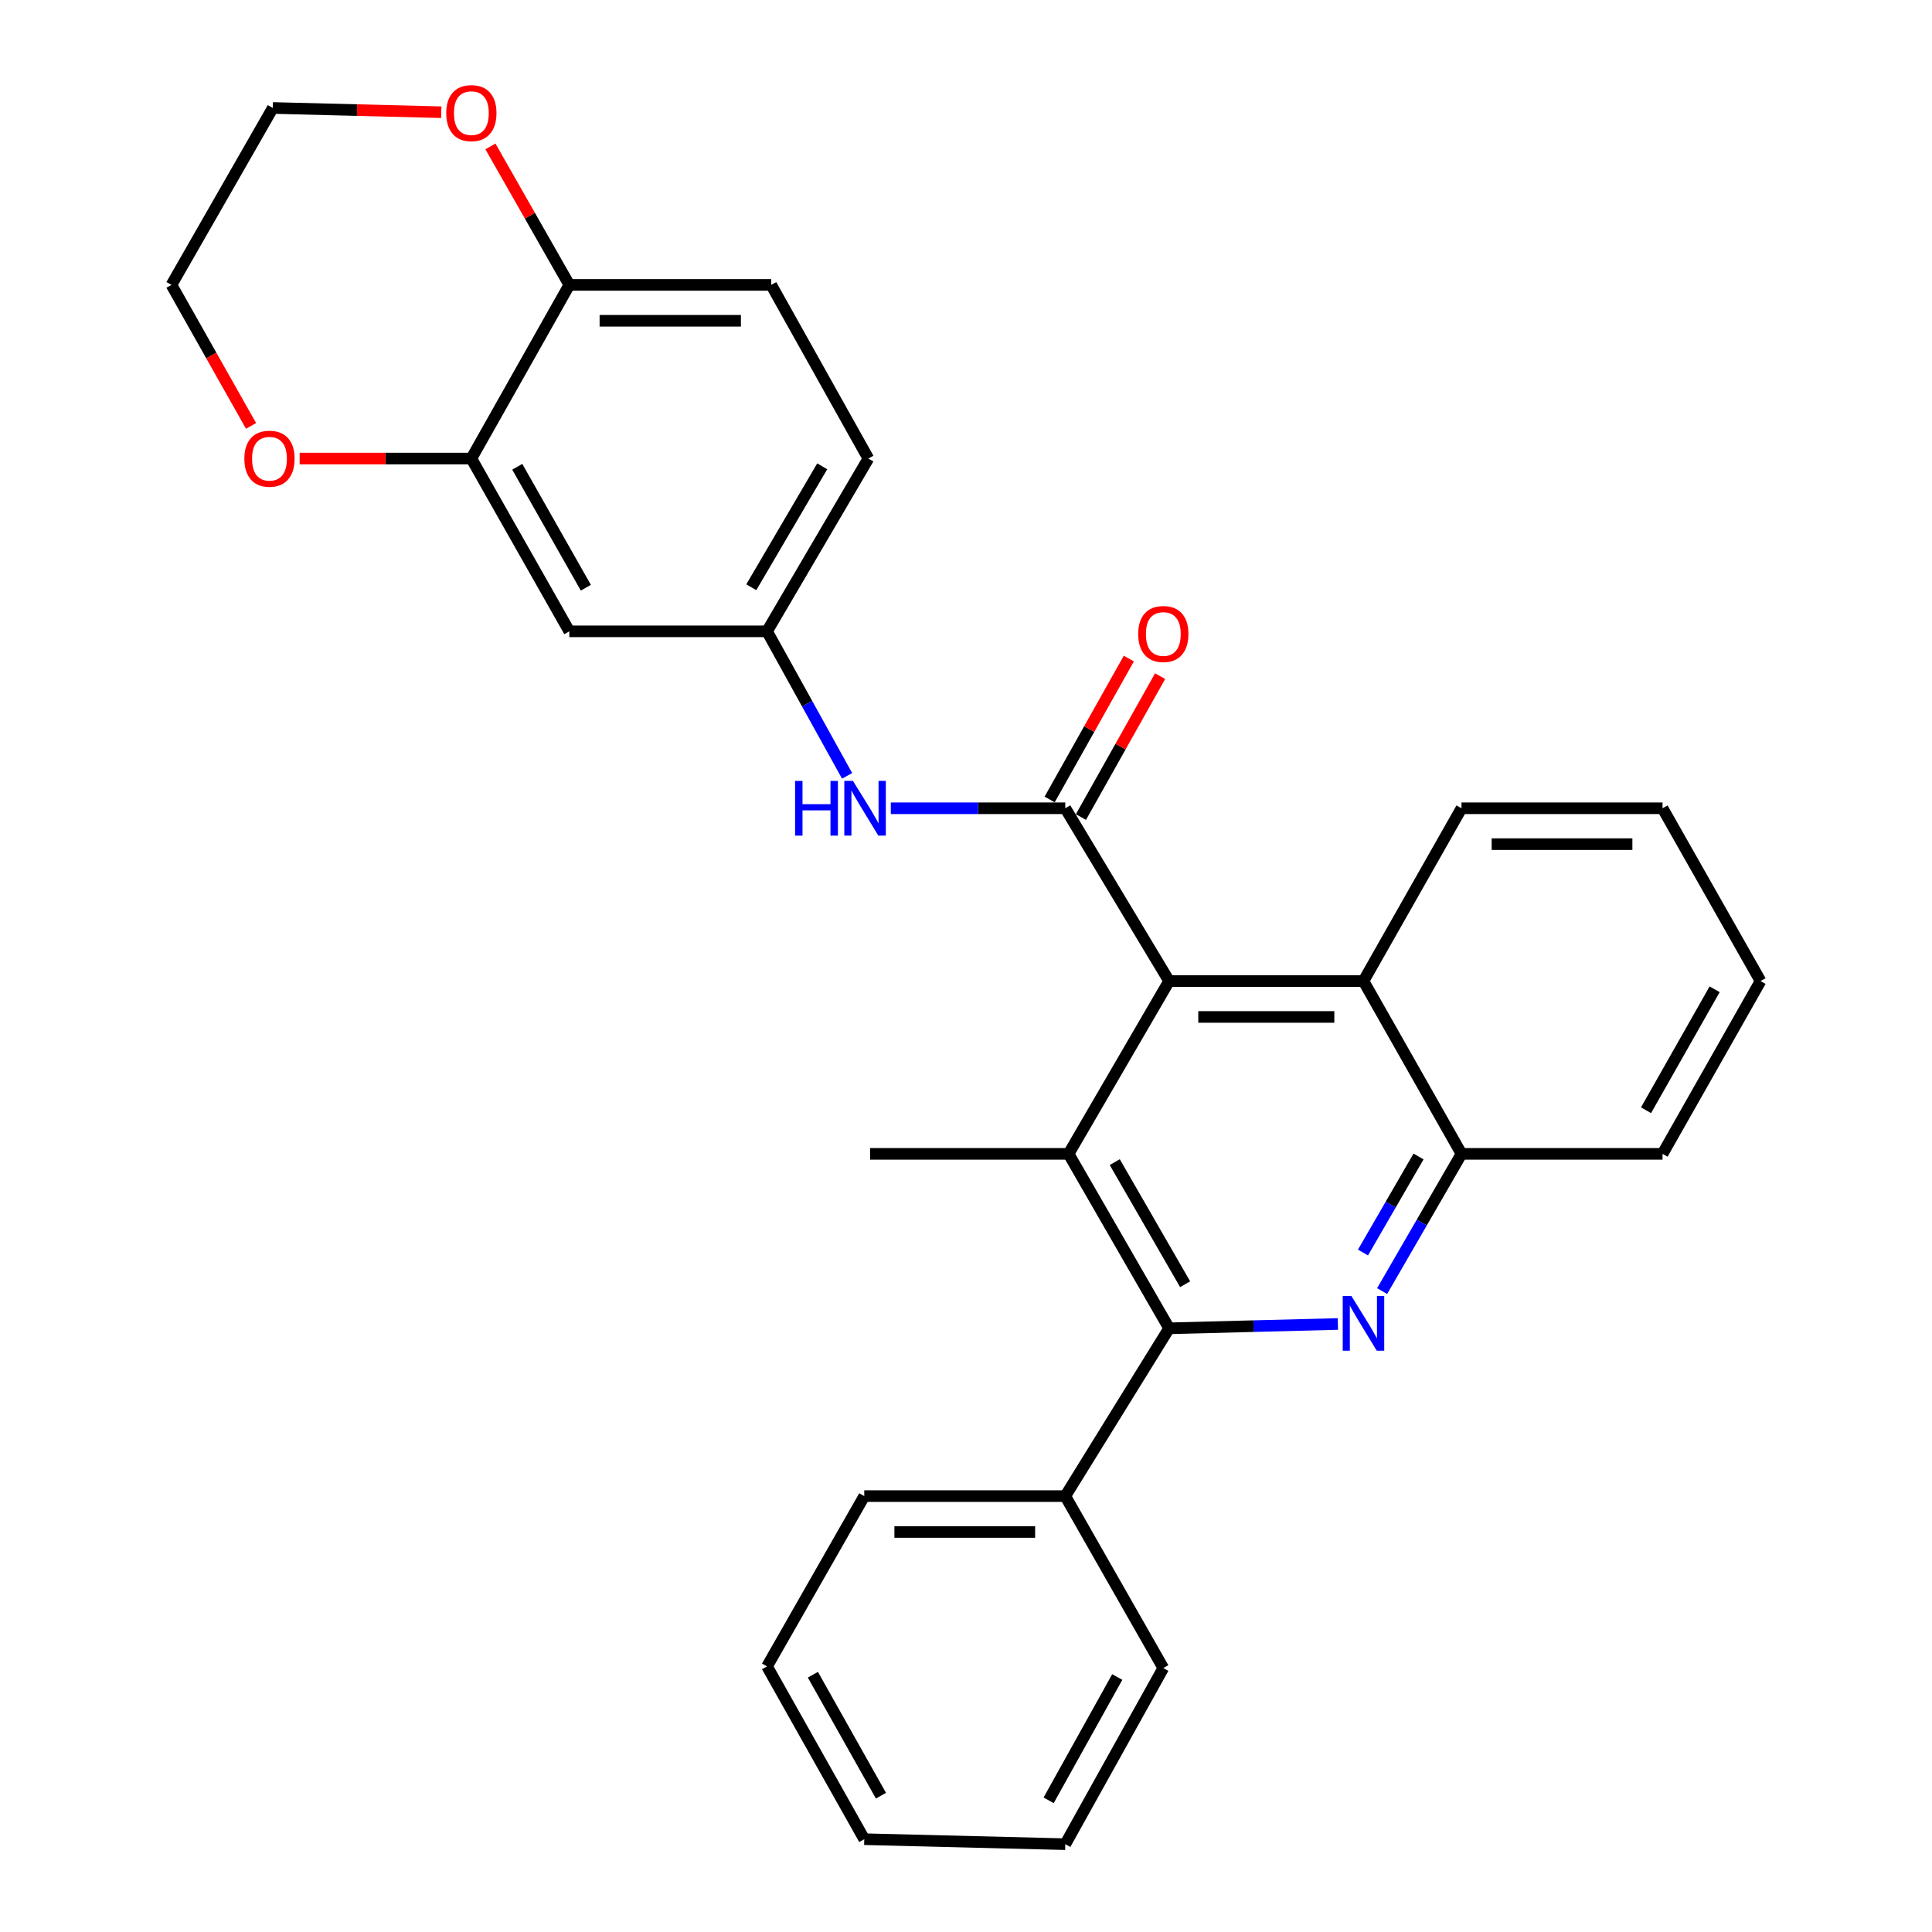 <?xml version='1.0' encoding='iso-8859-1'?>
<svg version='1.1' baseProfile='full'
              xmlns='http://www.w3.org/2000/svg'
                      xmlns:rdkit='http://www.rdkit.org/xml'
                      xmlns:xlink='http://www.w3.org/1999/xlink'
                  xml:space='preserve'
width='1000px' height='1000px' viewBox='0 0 1000 1000'>
<!-- END OF HEADER -->
<rect style='opacity:1.0;fill:#FFFFFF;stroke:none' width='1000' height='1000' x='0' y='0'> </rect>
<path class='bond-1' d='M 551.389,418.359 L 605.13,507.798' style='fill:none;fill-rule:evenodd;stroke:#000000;stroke-width:6px;stroke-linecap:butt;stroke-linejoin:miter;stroke-opacity:1' />
<path class='bond-6' d='M 551.389,418.359 L 506.237,418.359' style='fill:none;fill-rule:evenodd;stroke:#000000;stroke-width:6px;stroke-linecap:butt;stroke-linejoin:miter;stroke-opacity:1' />
<path class='bond-6' d='M 506.237,418.359 L 461.085,418.359' style='fill:none;fill-rule:evenodd;stroke:#0000FF;stroke-width:6px;stroke-linecap:butt;stroke-linejoin:miter;stroke-opacity:1' />
<path class='bond-11' d='M 559.484,422.908 L 579.978,386.441' style='fill:none;fill-rule:evenodd;stroke:#000000;stroke-width:6px;stroke-linecap:butt;stroke-linejoin:miter;stroke-opacity:1' />
<path class='bond-11' d='M 579.978,386.441 L 600.473,349.973' style='fill:none;fill-rule:evenodd;stroke:#FF0000;stroke-width:6px;stroke-linecap:butt;stroke-linejoin:miter;stroke-opacity:1' />
<path class='bond-11' d='M 543.294,413.81 L 563.789,377.343' style='fill:none;fill-rule:evenodd;stroke:#000000;stroke-width:6px;stroke-linecap:butt;stroke-linejoin:miter;stroke-opacity:1' />
<path class='bond-11' d='M 563.789,377.343 L 584.284,340.875' style='fill:none;fill-rule:evenodd;stroke:#FF0000;stroke-width:6px;stroke-linecap:butt;stroke-linejoin:miter;stroke-opacity:1' />
<path class='bond-0' d='M 715.388,668.258 L 735.929,632.747' style='fill:none;fill-rule:evenodd;stroke:#0000FF;stroke-width:6px;stroke-linecap:butt;stroke-linejoin:miter;stroke-opacity:1' />
<path class='bond-0' d='M 735.929,632.747 L 756.471,597.236' style='fill:none;fill-rule:evenodd;stroke:#000000;stroke-width:6px;stroke-linecap:butt;stroke-linejoin:miter;stroke-opacity:1' />
<path class='bond-0' d='M 705.476,648.306 L 719.855,623.448' style='fill:none;fill-rule:evenodd;stroke:#0000FF;stroke-width:6px;stroke-linecap:butt;stroke-linejoin:miter;stroke-opacity:1' />
<path class='bond-0' d='M 719.855,623.448 L 734.234,598.591' style='fill:none;fill-rule:evenodd;stroke:#000000;stroke-width:6px;stroke-linecap:butt;stroke-linejoin:miter;stroke-opacity:1' />
<path class='bond-29' d='M 692.476,685.291 L 648.803,686.411' style='fill:none;fill-rule:evenodd;stroke:#0000FF;stroke-width:6px;stroke-linecap:butt;stroke-linejoin:miter;stroke-opacity:1' />
<path class='bond-29' d='M 648.803,686.411 L 605.13,687.531' style='fill:none;fill-rule:evenodd;stroke:#000000;stroke-width:6px;stroke-linecap:butt;stroke-linejoin:miter;stroke-opacity:1' />
<path class='bond-2' d='M 605.13,507.798 L 553.102,597.236' style='fill:none;fill-rule:evenodd;stroke:#000000;stroke-width:6px;stroke-linecap:butt;stroke-linejoin:miter;stroke-opacity:1' />
<path class='bond-5' d='M 605.13,507.798 L 705.732,507.798' style='fill:none;fill-rule:evenodd;stroke:#000000;stroke-width:6px;stroke-linecap:butt;stroke-linejoin:miter;stroke-opacity:1' />
<path class='bond-5' d='M 620.221,526.368 L 690.642,526.368' style='fill:none;fill-rule:evenodd;stroke:#000000;stroke-width:6px;stroke-linecap:butt;stroke-linejoin:miter;stroke-opacity:1' />
<path class='bond-3' d='M 553.102,597.236 L 605.13,687.531' style='fill:none;fill-rule:evenodd;stroke:#000000;stroke-width:6px;stroke-linecap:butt;stroke-linejoin:miter;stroke-opacity:1' />
<path class='bond-3' d='M 576.997,601.509 L 613.417,664.715' style='fill:none;fill-rule:evenodd;stroke:#000000;stroke-width:6px;stroke-linecap:butt;stroke-linejoin:miter;stroke-opacity:1' />
<path class='bond-17' d='M 553.102,597.236 L 450.354,597.236' style='fill:none;fill-rule:evenodd;stroke:#000000;stroke-width:6px;stroke-linecap:butt;stroke-linejoin:miter;stroke-opacity:1' />
<path class='bond-13' d='M 605.13,687.531 L 551.389,774.379' style='fill:none;fill-rule:evenodd;stroke:#000000;stroke-width:6px;stroke-linecap:butt;stroke-linejoin:miter;stroke-opacity:1' />
<path class='bond-4' d='M 756.471,597.236 L 705.732,507.798' style='fill:none;fill-rule:evenodd;stroke:#000000;stroke-width:6px;stroke-linecap:butt;stroke-linejoin:miter;stroke-opacity:1' />
<path class='bond-19' d='M 756.471,597.236 L 860.528,597.236' style='fill:none;fill-rule:evenodd;stroke:#000000;stroke-width:6px;stroke-linecap:butt;stroke-linejoin:miter;stroke-opacity:1' />
<path class='bond-18' d='M 705.732,507.798 L 756.471,418.359' style='fill:none;fill-rule:evenodd;stroke:#000000;stroke-width:6px;stroke-linecap:butt;stroke-linejoin:miter;stroke-opacity:1' />
<path class='bond-10' d='M 438.46,401.582 L 417.738,364.179' style='fill:none;fill-rule:evenodd;stroke:#0000FF;stroke-width:6px;stroke-linecap:butt;stroke-linejoin:miter;stroke-opacity:1' />
<path class='bond-10' d='M 417.738,364.179 L 397.015,326.775' style='fill:none;fill-rule:evenodd;stroke:#000000;stroke-width:6px;stroke-linecap:butt;stroke-linejoin:miter;stroke-opacity:1' />
<path class='bond-7' d='M 243.973,237.347 L 294.681,326.775' style='fill:none;fill-rule:evenodd;stroke:#000000;stroke-width:6px;stroke-linecap:butt;stroke-linejoin:miter;stroke-opacity:1' />
<path class='bond-7' d='M 267.733,241.601 L 303.229,304.201' style='fill:none;fill-rule:evenodd;stroke:#000000;stroke-width:6px;stroke-linecap:butt;stroke-linejoin:miter;stroke-opacity:1' />
<path class='bond-12' d='M 243.973,237.347 L 199.533,237.347' style='fill:none;fill-rule:evenodd;stroke:#000000;stroke-width:6px;stroke-linecap:butt;stroke-linejoin:miter;stroke-opacity:1' />
<path class='bond-12' d='M 199.533,237.347 L 155.094,237.347' style='fill:none;fill-rule:evenodd;stroke:#FF0000;stroke-width:6px;stroke-linecap:butt;stroke-linejoin:miter;stroke-opacity:1' />
<path class='bond-30' d='M 243.973,237.347 L 294.681,147.465' style='fill:none;fill-rule:evenodd;stroke:#000000;stroke-width:6px;stroke-linecap:butt;stroke-linejoin:miter;stroke-opacity:1' />
<path class='bond-8' d='M 294.681,326.775 L 397.015,326.775' style='fill:none;fill-rule:evenodd;stroke:#000000;stroke-width:6px;stroke-linecap:butt;stroke-linejoin:miter;stroke-opacity:1' />
<path class='bond-9' d='M 294.681,147.465 L 399.172,147.465' style='fill:none;fill-rule:evenodd;stroke:#000000;stroke-width:6px;stroke-linecap:butt;stroke-linejoin:miter;stroke-opacity:1' />
<path class='bond-9' d='M 310.355,166.036 L 383.498,166.036' style='fill:none;fill-rule:evenodd;stroke:#000000;stroke-width:6px;stroke-linecap:butt;stroke-linejoin:miter;stroke-opacity:1' />
<path class='bond-14' d='M 294.681,147.465 L 274.261,111.628' style='fill:none;fill-rule:evenodd;stroke:#000000;stroke-width:6px;stroke-linecap:butt;stroke-linejoin:miter;stroke-opacity:1' />
<path class='bond-14' d='M 274.261,111.628 L 253.842,75.791' style='fill:none;fill-rule:evenodd;stroke:#FF0000;stroke-width:6px;stroke-linecap:butt;stroke-linejoin:miter;stroke-opacity:1' />
<path class='bond-16' d='M 397.015,326.775 L 449.467,237.347' style='fill:none;fill-rule:evenodd;stroke:#000000;stroke-width:6px;stroke-linecap:butt;stroke-linejoin:miter;stroke-opacity:1' />
<path class='bond-16' d='M 388.865,303.966 L 425.581,241.366' style='fill:none;fill-rule:evenodd;stroke:#000000;stroke-width:6px;stroke-linecap:butt;stroke-linejoin:miter;stroke-opacity:1' />
<path class='bond-20' d='M 129.941,220.447 L 109.342,183.956' style='fill:none;fill-rule:evenodd;stroke:#FF0000;stroke-width:6px;stroke-linecap:butt;stroke-linejoin:miter;stroke-opacity:1' />
<path class='bond-20' d='M 109.342,183.956 L 88.743,147.465' style='fill:none;fill-rule:evenodd;stroke:#000000;stroke-width:6px;stroke-linecap:butt;stroke-linejoin:miter;stroke-opacity:1' />
<path class='bond-22' d='M 551.389,774.379 L 447.342,774.379' style='fill:none;fill-rule:evenodd;stroke:#000000;stroke-width:6px;stroke-linecap:butt;stroke-linejoin:miter;stroke-opacity:1' />
<path class='bond-22' d='M 535.782,792.95 L 462.949,792.95' style='fill:none;fill-rule:evenodd;stroke:#000000;stroke-width:6px;stroke-linecap:butt;stroke-linejoin:miter;stroke-opacity:1' />
<path class='bond-23' d='M 551.389,774.379 L 602.128,863.384' style='fill:none;fill-rule:evenodd;stroke:#000000;stroke-width:6px;stroke-linecap:butt;stroke-linejoin:miter;stroke-opacity:1' />
<path class='bond-21' d='M 228.402,58.08 L 184.798,56.986' style='fill:none;fill-rule:evenodd;stroke:#FF0000;stroke-width:6px;stroke-linecap:butt;stroke-linejoin:miter;stroke-opacity:1' />
<path class='bond-21' d='M 184.798,56.986 L 141.195,55.891' style='fill:none;fill-rule:evenodd;stroke:#000000;stroke-width:6px;stroke-linecap:butt;stroke-linejoin:miter;stroke-opacity:1' />
<path class='bond-15' d='M 399.172,147.465 L 449.467,237.347' style='fill:none;fill-rule:evenodd;stroke:#000000;stroke-width:6px;stroke-linecap:butt;stroke-linejoin:miter;stroke-opacity:1' />
<path class='bond-24' d='M 756.471,418.359 L 860.528,418.359' style='fill:none;fill-rule:evenodd;stroke:#000000;stroke-width:6px;stroke-linecap:butt;stroke-linejoin:miter;stroke-opacity:1' />
<path class='bond-24' d='M 772.08,436.93 L 844.92,436.93' style='fill:none;fill-rule:evenodd;stroke:#000000;stroke-width:6px;stroke-linecap:butt;stroke-linejoin:miter;stroke-opacity:1' />
<path class='bond-31' d='M 860.528,597.236 L 911.257,507.798' style='fill:none;fill-rule:evenodd;stroke:#000000;stroke-width:6px;stroke-linecap:butt;stroke-linejoin:miter;stroke-opacity:1' />
<path class='bond-31' d='M 851.985,574.658 L 887.495,512.051' style='fill:none;fill-rule:evenodd;stroke:#000000;stroke-width:6px;stroke-linecap:butt;stroke-linejoin:miter;stroke-opacity:1' />
<path class='bond-32' d='M 88.743,147.465 L 141.195,55.891' style='fill:none;fill-rule:evenodd;stroke:#000000;stroke-width:6px;stroke-linecap:butt;stroke-linejoin:miter;stroke-opacity:1' />
<path class='bond-26' d='M 447.342,774.379 L 397.015,862.528' style='fill:none;fill-rule:evenodd;stroke:#000000;stroke-width:6px;stroke-linecap:butt;stroke-linejoin:miter;stroke-opacity:1' />
<path class='bond-27' d='M 602.128,863.384 L 551.389,954.545' style='fill:none;fill-rule:evenodd;stroke:#000000;stroke-width:6px;stroke-linecap:butt;stroke-linejoin:miter;stroke-opacity:1' />
<path class='bond-27' d='M 578.291,868.027 L 542.773,931.84' style='fill:none;fill-rule:evenodd;stroke:#000000;stroke-width:6px;stroke-linecap:butt;stroke-linejoin:miter;stroke-opacity:1' />
<path class='bond-25' d='M 860.528,418.359 L 911.257,507.798' style='fill:none;fill-rule:evenodd;stroke:#000000;stroke-width:6px;stroke-linecap:butt;stroke-linejoin:miter;stroke-opacity:1' />
<path class='bond-28' d='M 397.015,862.528 L 447.342,951.966' style='fill:none;fill-rule:evenodd;stroke:#000000;stroke-width:6px;stroke-linecap:butt;stroke-linejoin:miter;stroke-opacity:1' />
<path class='bond-28' d='M 420.749,866.837 L 455.977,929.444' style='fill:none;fill-rule:evenodd;stroke:#000000;stroke-width:6px;stroke-linecap:butt;stroke-linejoin:miter;stroke-opacity:1' />
<path class='bond-33' d='M 551.389,954.545 L 447.342,951.966' style='fill:none;fill-rule:evenodd;stroke:#000000;stroke-width:6px;stroke-linecap:butt;stroke-linejoin:miter;stroke-opacity:1' />
<path  class='atom-1' d='M 699.472 670.791
L 708.752 685.791
Q 709.672 687.271, 711.152 689.951
Q 712.632 692.631, 712.712 692.791
L 712.712 670.791
L 716.472 670.791
L 716.472 699.111
L 712.592 699.111
L 702.632 682.711
Q 701.472 680.791, 700.232 678.591
Q 699.032 676.391, 698.672 675.711
L 698.672 699.111
L 694.992 699.111
L 694.992 670.791
L 699.472 670.791
' fill='#0000FF'/>
<path  class='atom-7' d='M 411.535 404.199
L 415.375 404.199
L 415.375 416.239
L 429.855 416.239
L 429.855 404.199
L 433.695 404.199
L 433.695 432.519
L 429.855 432.519
L 429.855 419.439
L 415.375 419.439
L 415.375 432.519
L 411.535 432.519
L 411.535 404.199
' fill='#0000FF'/>
<path  class='atom-7' d='M 441.495 404.199
L 450.775 419.199
Q 451.695 420.679, 453.175 423.359
Q 454.655 426.039, 454.735 426.199
L 454.735 404.199
L 458.495 404.199
L 458.495 432.519
L 454.615 432.519
L 444.655 416.119
Q 443.495 414.199, 442.255 411.999
Q 441.055 409.799, 440.695 409.119
L 440.695 432.519
L 437.015 432.519
L 437.015 404.199
L 441.495 404.199
' fill='#0000FF'/>
<path  class='atom-12' d='M 589.128 328.155
Q 589.128 321.355, 592.488 317.555
Q 595.848 313.755, 602.128 313.755
Q 608.408 313.755, 611.768 317.555
Q 615.128 321.355, 615.128 328.155
Q 615.128 335.035, 611.728 338.955
Q 608.328 342.835, 602.128 342.835
Q 595.888 342.835, 592.488 338.955
Q 589.128 335.075, 589.128 328.155
M 602.128 339.635
Q 606.448 339.635, 608.768 336.755
Q 611.128 333.835, 611.128 328.155
Q 611.128 322.595, 608.768 319.795
Q 606.448 316.955, 602.128 316.955
Q 597.808 316.955, 595.448 319.755
Q 593.128 322.555, 593.128 328.155
Q 593.128 333.875, 595.448 336.755
Q 597.808 339.635, 602.128 339.635
' fill='#FF0000'/>
<path  class='atom-13' d='M 126.482 237.427
Q 126.482 230.627, 129.842 226.827
Q 133.202 223.027, 139.482 223.027
Q 145.762 223.027, 149.122 226.827
Q 152.482 230.627, 152.482 237.427
Q 152.482 244.307, 149.082 248.227
Q 145.682 252.107, 139.482 252.107
Q 133.242 252.107, 129.842 248.227
Q 126.482 244.347, 126.482 237.427
M 139.482 248.907
Q 143.802 248.907, 146.122 246.027
Q 148.482 243.107, 148.482 237.427
Q 148.482 231.867, 146.122 229.067
Q 143.802 226.227, 139.482 226.227
Q 135.162 226.227, 132.802 229.027
Q 130.482 231.827, 130.482 237.427
Q 130.482 243.147, 132.802 246.027
Q 135.162 248.907, 139.482 248.907
' fill='#FF0000'/>
<path  class='atom-15' d='M 230.973 58.551
Q 230.973 51.751, 234.333 47.951
Q 237.693 44.151, 243.973 44.151
Q 250.253 44.151, 253.613 47.951
Q 256.973 51.751, 256.973 58.551
Q 256.973 65.431, 253.573 69.351
Q 250.173 73.231, 243.973 73.231
Q 237.733 73.231, 234.333 69.351
Q 230.973 65.471, 230.973 58.551
M 243.973 70.031
Q 248.293 70.031, 250.613 67.151
Q 252.973 64.231, 252.973 58.551
Q 252.973 52.991, 250.613 50.191
Q 248.293 47.351, 243.973 47.351
Q 239.653 47.351, 237.293 50.151
Q 234.973 52.951, 234.973 58.551
Q 234.973 64.271, 237.293 67.151
Q 239.653 70.031, 243.973 70.031
' fill='#FF0000'/>
</svg>
